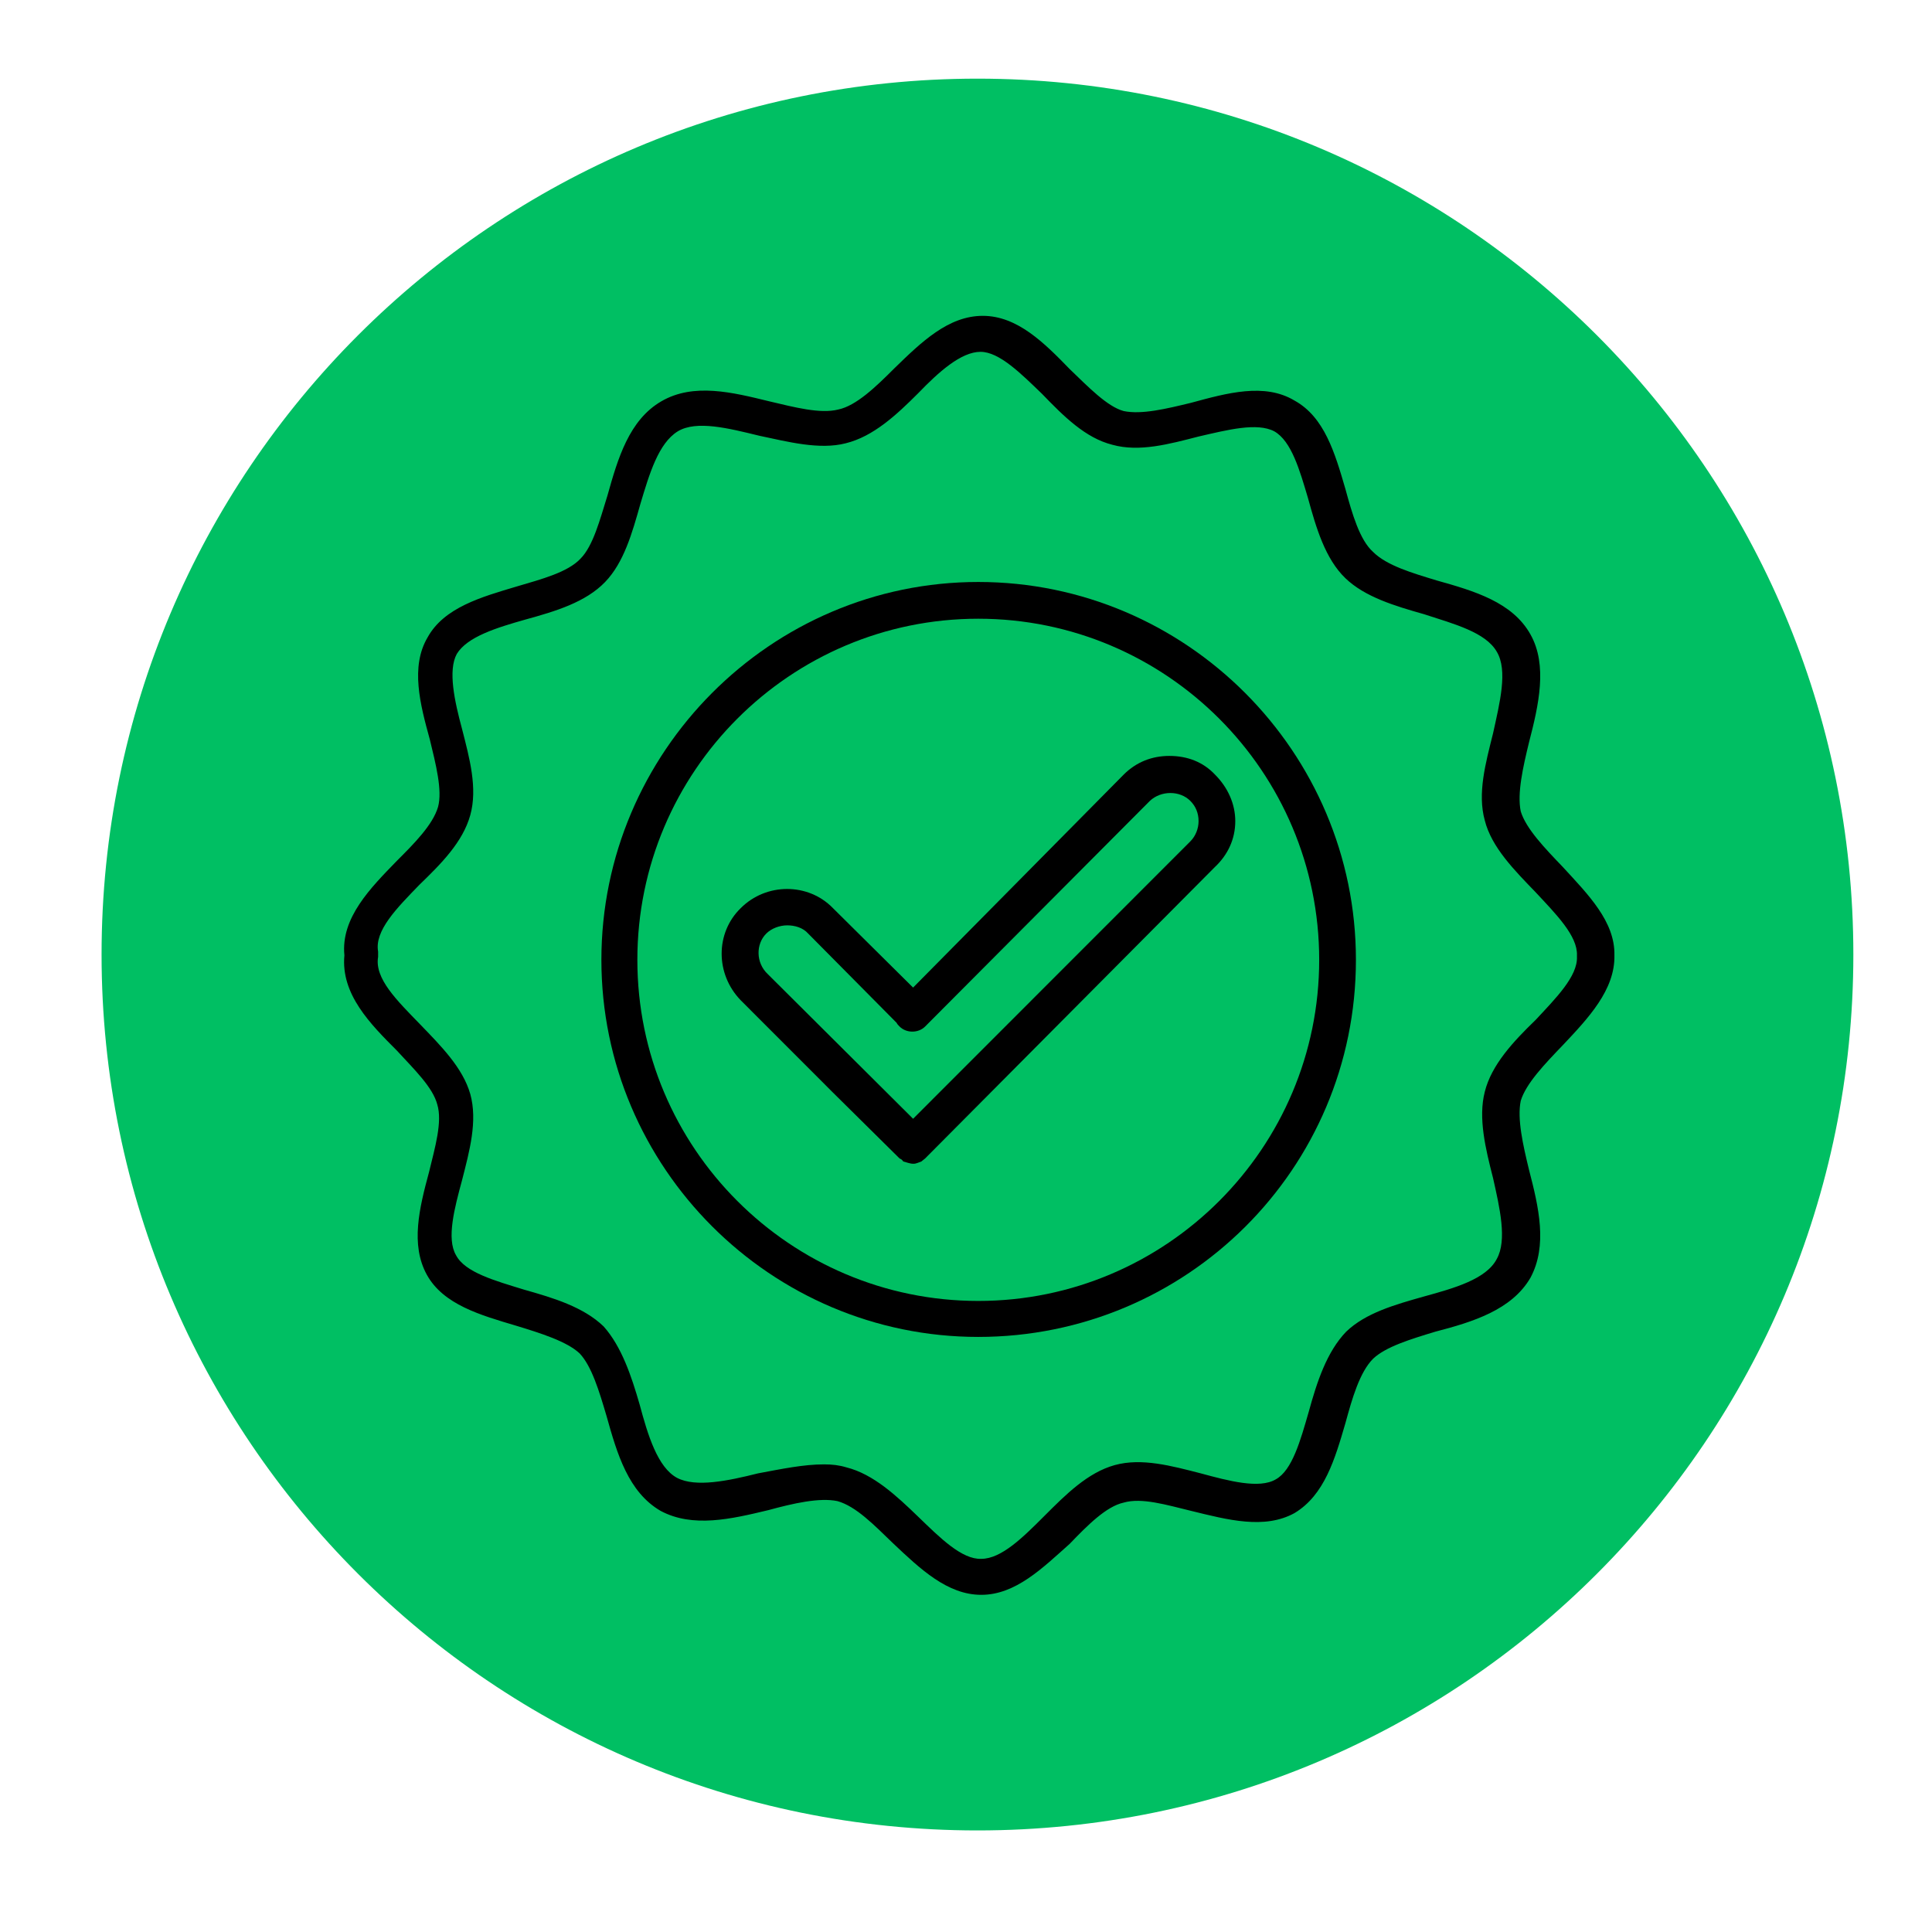 <svg version="1.0" preserveAspectRatio="xMidYMid meet" height="500" viewBox="0 0 375 375" zoomAndPan="magnify" width="500" xmlns:xlink="http://www.w3.org/1999/xlink" xmlns="http://www.w3.org/2000/svg"><defs><clipPath id="1e6bacb626"><path clip-rule="nonzero" d="M 19.715 15.266 L 359.734 15.266 L 359.734 355.285 L 19.715 355.285 Z M 19.715 15.266"></path></clipPath><clipPath id="e4befdbc09"><path clip-rule="nonzero" d="M 189.723 15.266 C 95.828 15.266 19.715 91.383 19.715 185.277 C 19.715 279.172 95.828 355.285 189.723 355.285 C 283.617 355.285 359.734 279.172 359.734 185.277 C 359.734 91.383 283.617 15.266 189.723 15.266 Z M 189.723 15.266"></path></clipPath><clipPath id="ff82716e47"><path clip-rule="nonzero" d="M 66.062 61.305 L 313.562 61.305 L 313.562 309.555 L 66.062 309.555 Z M 66.062 61.305"></path></clipPath></defs><g clip-path="url(#1e6bacb626)"><g clip-path="url(#e4befdbc09)"><path fill-rule="nonzero" fill-opacity="1" d="M 19.715 15.266 L 359.734 15.266 L 359.734 355.285 L 19.715 355.285 Z M 19.715 15.266" fill="#00bf63"></path></g></g><path fill-rule="evenodd" fill-opacity="1" d="M 189.883 259.496 C 149.598 259.496 116.73 226.609 116.73 186.301 C 116.73 145.996 149.598 112.961 189.883 112.961 C 230.312 112.961 263.184 145.996 263.184 186.301 C 263.184 226.902 230.312 259.496 189.883 259.496 Z M 189.883 120.094 C 153.379 120.094 123.711 149.777 123.711 186.301 C 123.711 222.828 153.379 252.512 189.883 252.512 C 226.387 252.512 256.055 222.828 256.055 186.301 C 256.055 149.777 226.387 120.094 189.883 120.094 Z M 189.883 120.094" fill="#000000"></path><path fill-rule="evenodd" fill-opacity="1" d="M 177.23 225.883 C 176.648 225.883 175.922 225.59 175.34 225.445 C 175.195 225.301 175.051 225.008 174.613 224.863 L 161.668 212.059 L 143.781 194.16 C 138.836 189.066 138.836 181.062 143.781 176.262 C 148.727 171.312 156.871 171.312 161.668 176.262 L 177.23 191.688 L 218.098 150.359 C 220.57 147.887 223.625 146.723 226.969 146.723 C 230.461 146.723 233.516 147.887 235.84 150.359 C 238.312 152.832 239.766 156.035 239.766 159.383 C 239.766 162.875 238.312 165.93 235.84 168.258 L 179.559 224.863 C 179.414 225.008 178.977 225.301 178.832 225.445 C 178.395 225.59 177.812 225.883 177.375 225.883 C 177.375 225.883 177.375 225.883 177.23 225.883 Z M 152.797 179.609 C 151.344 179.609 149.742 180.191 148.727 181.211 C 146.691 183.246 146.691 186.883 149.016 189.066 L 177.23 217.152 L 231.043 163.312 C 232.059 162.293 232.641 160.836 232.641 159.383 C 232.641 157.781 232.059 156.473 231.043 155.453 C 229.004 153.414 225.371 153.414 223.188 155.453 L 179.559 199.254 C 178.25 200.562 175.922 200.562 174.613 199.254 C 174.32 198.961 174.176 198.816 174.031 198.527 L 156.871 181.211 C 155.852 180.047 154.254 179.609 152.797 179.609 Z M 152.797 179.609" fill="#000000"></path><g clip-path="url(#ff82716e47)"><path fill-rule="evenodd" fill-opacity="1" d="M 190.465 309.555 C 183.922 309.555 178.684 304.605 173.305 299.516 C 169.668 296.02 166.18 292.383 162.543 291.363 C 159.051 290.637 153.961 291.801 149.164 293.109 C 141.891 294.855 134.473 296.602 128.219 293.258 C 121.965 289.617 119.785 282.199 117.75 274.922 C 116.293 269.973 114.84 265.172 112.512 262.699 C 110.039 260.371 104.949 258.77 100.152 257.312 C 93.316 255.277 86.043 253.238 82.844 247.418 C 79.645 241.598 81.391 234.469 83.281 227.484 C 84.445 222.68 85.898 217.734 84.879 214.387 C 84.008 211.039 80.371 207.547 77.027 203.91 C 71.938 198.816 66.121 192.996 66.848 185.43 C 66.121 178.152 71.938 172.332 77.027 167.094 C 80.371 163.746 84.008 160.109 85.027 156.617 C 85.898 153.414 84.59 148.324 83.426 143.52 C 81.535 136.68 79.645 129.406 82.988 123.73 C 86.188 117.91 93.461 115.871 100.297 113.836 C 105.242 112.379 110.188 111.07 112.66 108.453 C 115.129 105.977 116.441 100.883 117.895 96.227 C 119.93 88.953 122.113 81.531 128.363 77.895 C 134.617 74.254 142.18 76.148 149.309 77.895 C 154.254 79.059 159.195 80.367 162.688 79.492 C 166.18 78.766 169.961 75.129 173.594 71.492 C 178.832 66.398 184.066 61.305 190.758 61.305 C 197.445 61.305 202.684 66.543 207.625 71.637 C 211.262 75.129 214.898 78.91 218.098 79.785 C 221.59 80.512 226.387 79.348 231.188 78.184 C 238.168 76.293 245.438 74.254 251.258 77.746 C 257.074 80.949 259.109 87.934 261.145 94.918 C 262.453 99.719 263.91 104.812 266.527 107.141 C 269.145 109.762 274.09 111.215 278.891 112.672 C 286.16 114.707 293.578 116.891 297.066 123.148 C 300.414 129.113 298.668 136.828 296.777 144.102 C 295.613 148.906 294.449 153.996 295.176 157.492 C 296.195 160.836 299.832 164.621 303.32 168.258 C 308.266 173.641 313.504 178.883 313.355 185.43 C 313.504 192.125 308.266 197.652 303.32 202.891 C 299.832 206.527 296.195 210.312 295.176 213.66 C 294.449 217.152 295.613 222.246 296.777 227.047 C 298.668 234.324 300.414 241.742 297.066 248 C 293.434 254.258 285.871 256.586 278.598 258.477 C 273.801 259.934 269 261.387 266.527 263.719 C 263.91 266.336 262.453 271.43 261.145 276.23 C 259.109 283.215 257.074 290.199 251.258 293.691 C 245.438 296.895 238.312 295.004 231.188 293.258 C 226.387 292.094 221.59 290.637 218.098 291.656 C 214.754 292.383 211.117 296.02 207.625 299.66 C 202.391 304.316 197.156 309.555 190.465 309.555 Z M 159.926 284.234 C 161.523 284.234 162.832 284.379 164.289 284.816 C 169.523 286.125 174.031 290.348 178.25 294.422 C 182.465 298.496 186.684 302.715 190.465 302.57 C 194.391 302.57 198.609 298.348 202.684 294.273 C 206.898 290.055 211.117 285.836 216.352 284.379 C 221.59 282.926 227.406 284.527 233.078 285.98 C 238.457 287.438 244.422 289.035 247.621 287.145 C 250.82 285.398 252.422 279.578 254.02 274.047 C 255.621 268.227 257.512 262.406 261.293 258.477 C 265.074 254.84 270.746 253.238 276.418 251.641 C 282.234 250.039 288.488 248.293 290.523 244.363 C 292.559 240.727 291.105 234.469 289.797 228.648 C 288.344 222.973 286.887 217.008 288.195 211.914 C 289.504 206.676 293.723 202.164 298.086 197.945 C 302.012 193.723 306.23 189.504 306.086 185.719 C 306.086 185.719 306.086 185.43 306.086 185.43 C 306.23 181.645 302.012 177.426 298.086 173.207 C 294.016 168.984 289.504 164.477 288.195 159.238 C 286.742 153.996 288.344 148.176 289.797 142.355 C 291.105 136.391 292.707 130.133 290.523 126.496 C 288.344 122.711 282.234 121.113 276.418 119.219 C 270.746 117.617 264.926 115.871 261.145 112.234 C 257.219 108.453 255.473 102.484 253.875 96.664 C 252.273 91.281 250.676 85.605 247.328 83.715 C 243.984 81.969 238.312 83.422 232.641 84.73 C 226.969 86.188 221.152 87.789 215.918 86.332 C 210.68 85.023 206.465 80.805 202.246 76.438 C 198.172 72.508 193.957 68.289 190.32 68.289 C 186.539 68.289 182.176 72.219 178.25 76.293 C 174.031 80.512 169.523 84.73 164.141 86.043 C 159.051 87.352 152.945 85.75 147.418 84.586 C 141.453 83.133 135.199 81.531 131.566 83.715 C 127.785 86.043 126.039 92.008 124.293 97.828 C 122.691 103.504 121.094 109.18 117.457 112.961 C 113.676 116.891 107.859 118.637 102.043 120.238 C 96.371 121.84 90.699 123.586 88.66 126.934 C 86.918 130.133 88.227 136.098 89.68 141.484 C 91.133 147.16 92.734 152.98 91.281 158.219 C 89.824 163.457 85.609 167.676 81.391 171.75 C 77.027 176.262 72.664 180.629 73.391 184.703 C 73.391 185.137 73.391 185.43 73.391 185.719 C 72.664 189.941 77.027 194.16 81.535 198.816 C 85.609 203.035 89.824 207.258 91.281 212.352 C 92.734 217.59 91.133 223.41 89.68 229.086 C 88.227 234.469 86.625 240.434 88.516 243.637 C 90.262 246.984 96.078 248.582 101.75 250.328 C 107.422 251.93 113.238 253.676 117.168 257.461 C 120.656 261.387 122.547 267.062 124.148 272.594 C 125.746 278.559 127.637 284.816 131.418 286.855 C 135.055 288.746 141.309 287.438 147.125 285.98 C 151.781 285.109 155.996 284.234 159.926 284.234 Z M 159.926 284.234" fill="#000000"></path></g></svg>